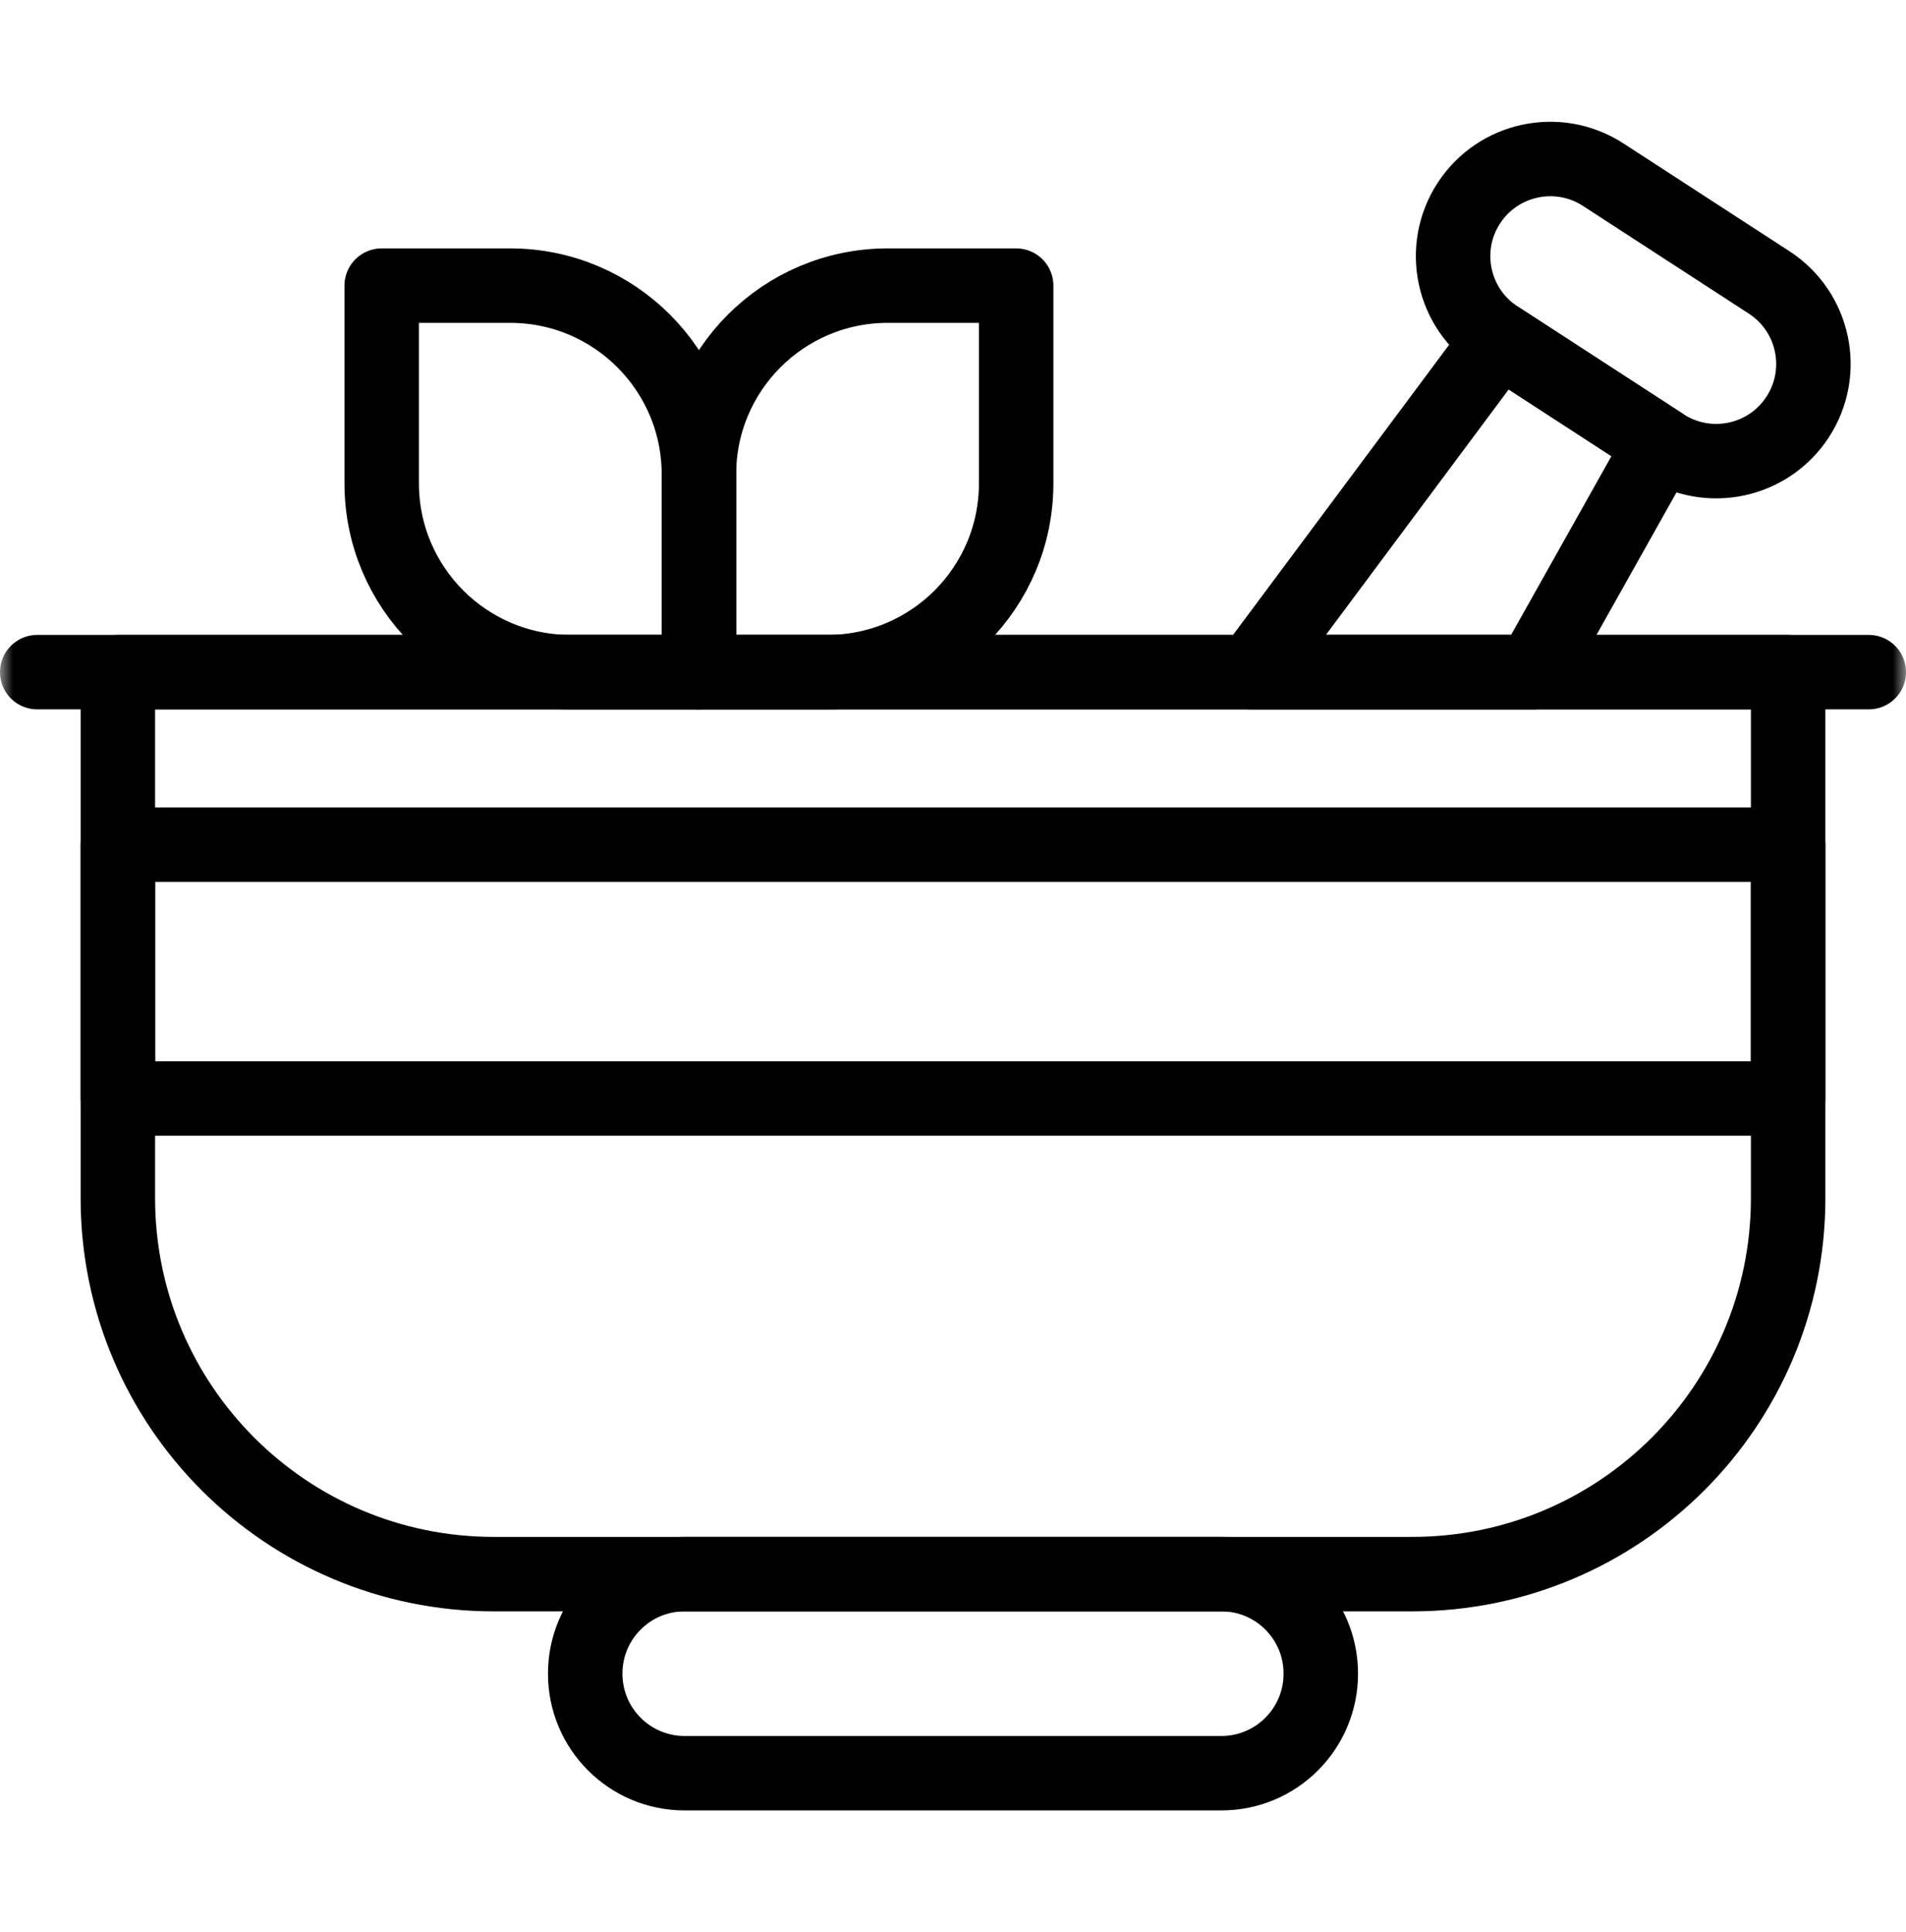 <svg xmlns="http://www.w3.org/2000/svg" fill="none" viewBox="0 0 73 74" height="74" width="73">
<mask height="74" width="73" y="0" x="0" maskUnits="userSpaceOnUse" style="mask-type:luminance" id="mask0_1330_1216">
<path fill="white" d="M0 0.5H73V73.5H0V0.5Z"></path>
</mask>
<g mask="url(#mask0_1330_1216)">
<path stroke-linejoin="round" stroke-linecap="round" stroke-miterlimit="10" stroke-width="2.852" stroke="black" d="M68.486 42.071H4.514V32.348H68.486V42.071Z"></path>
<path stroke-linejoin="round" stroke-linecap="round" stroke-miterlimit="10" stroke-width="2.852" stroke="black" d="M63.705 17.061L57.349 12.934C55.625 11.814 55.135 9.509 56.254 7.785C57.374 6.061 59.679 5.571 61.403 6.69L67.759 10.817C69.483 11.937 69.973 14.242 68.853 15.966C67.734 17.69 65.429 18.18 63.705 17.061Z"></path>
<path stroke-linejoin="round" stroke-linecap="round" stroke-miterlimit="10" stroke-width="2.852" stroke="black" d="M31.689 25.742H26.769V18.169C26.769 14.176 30.006 10.939 33.999 10.939H38.919V18.512C38.919 22.505 35.682 25.742 31.689 25.742Z"></path>
<path stroke-linejoin="round" stroke-linecap="round" stroke-miterlimit="10" stroke-width="2.852" stroke="black" d="M21.849 25.742H26.769V18.169C26.769 14.176 23.532 10.939 19.539 10.939H14.619V18.512C14.619 22.505 17.856 25.742 21.849 25.742Z"></path>
<path stroke-linejoin="round" stroke-linecap="round" stroke-miterlimit="10" stroke-width="2.852" stroke="black" d="M54.087 60.287H18.913C10.96 60.287 4.514 53.84 4.514 45.887V25.742H68.486V45.887C68.486 53.84 62.039 60.287 54.087 60.287Z"></path>
<path stroke-linejoin="round" stroke-linecap="round" stroke-miterlimit="10" stroke-width="2.852" stroke="black" d="M46.779 67.911H26.221C24.118 67.911 22.414 66.206 22.414 64.103V64.094C22.414 61.992 24.118 60.287 26.221 60.287H46.779C48.882 60.287 50.586 61.992 50.586 64.094V64.103C50.586 66.206 48.882 67.911 46.779 67.911Z"></path>
<path stroke-linejoin="round" stroke-linecap="round" stroke-miterlimit="10" stroke-width="2.852" stroke="black" d="M1.426 25.742H71.574"></path>
<path stroke-linejoin="round" stroke-linecap="round" stroke-miterlimit="10" stroke-width="2.852" stroke="black" d="M63.616 17.003L57.438 12.991L47.942 25.742H58.709L63.616 17.003Z"></path>
</g>
</svg>
